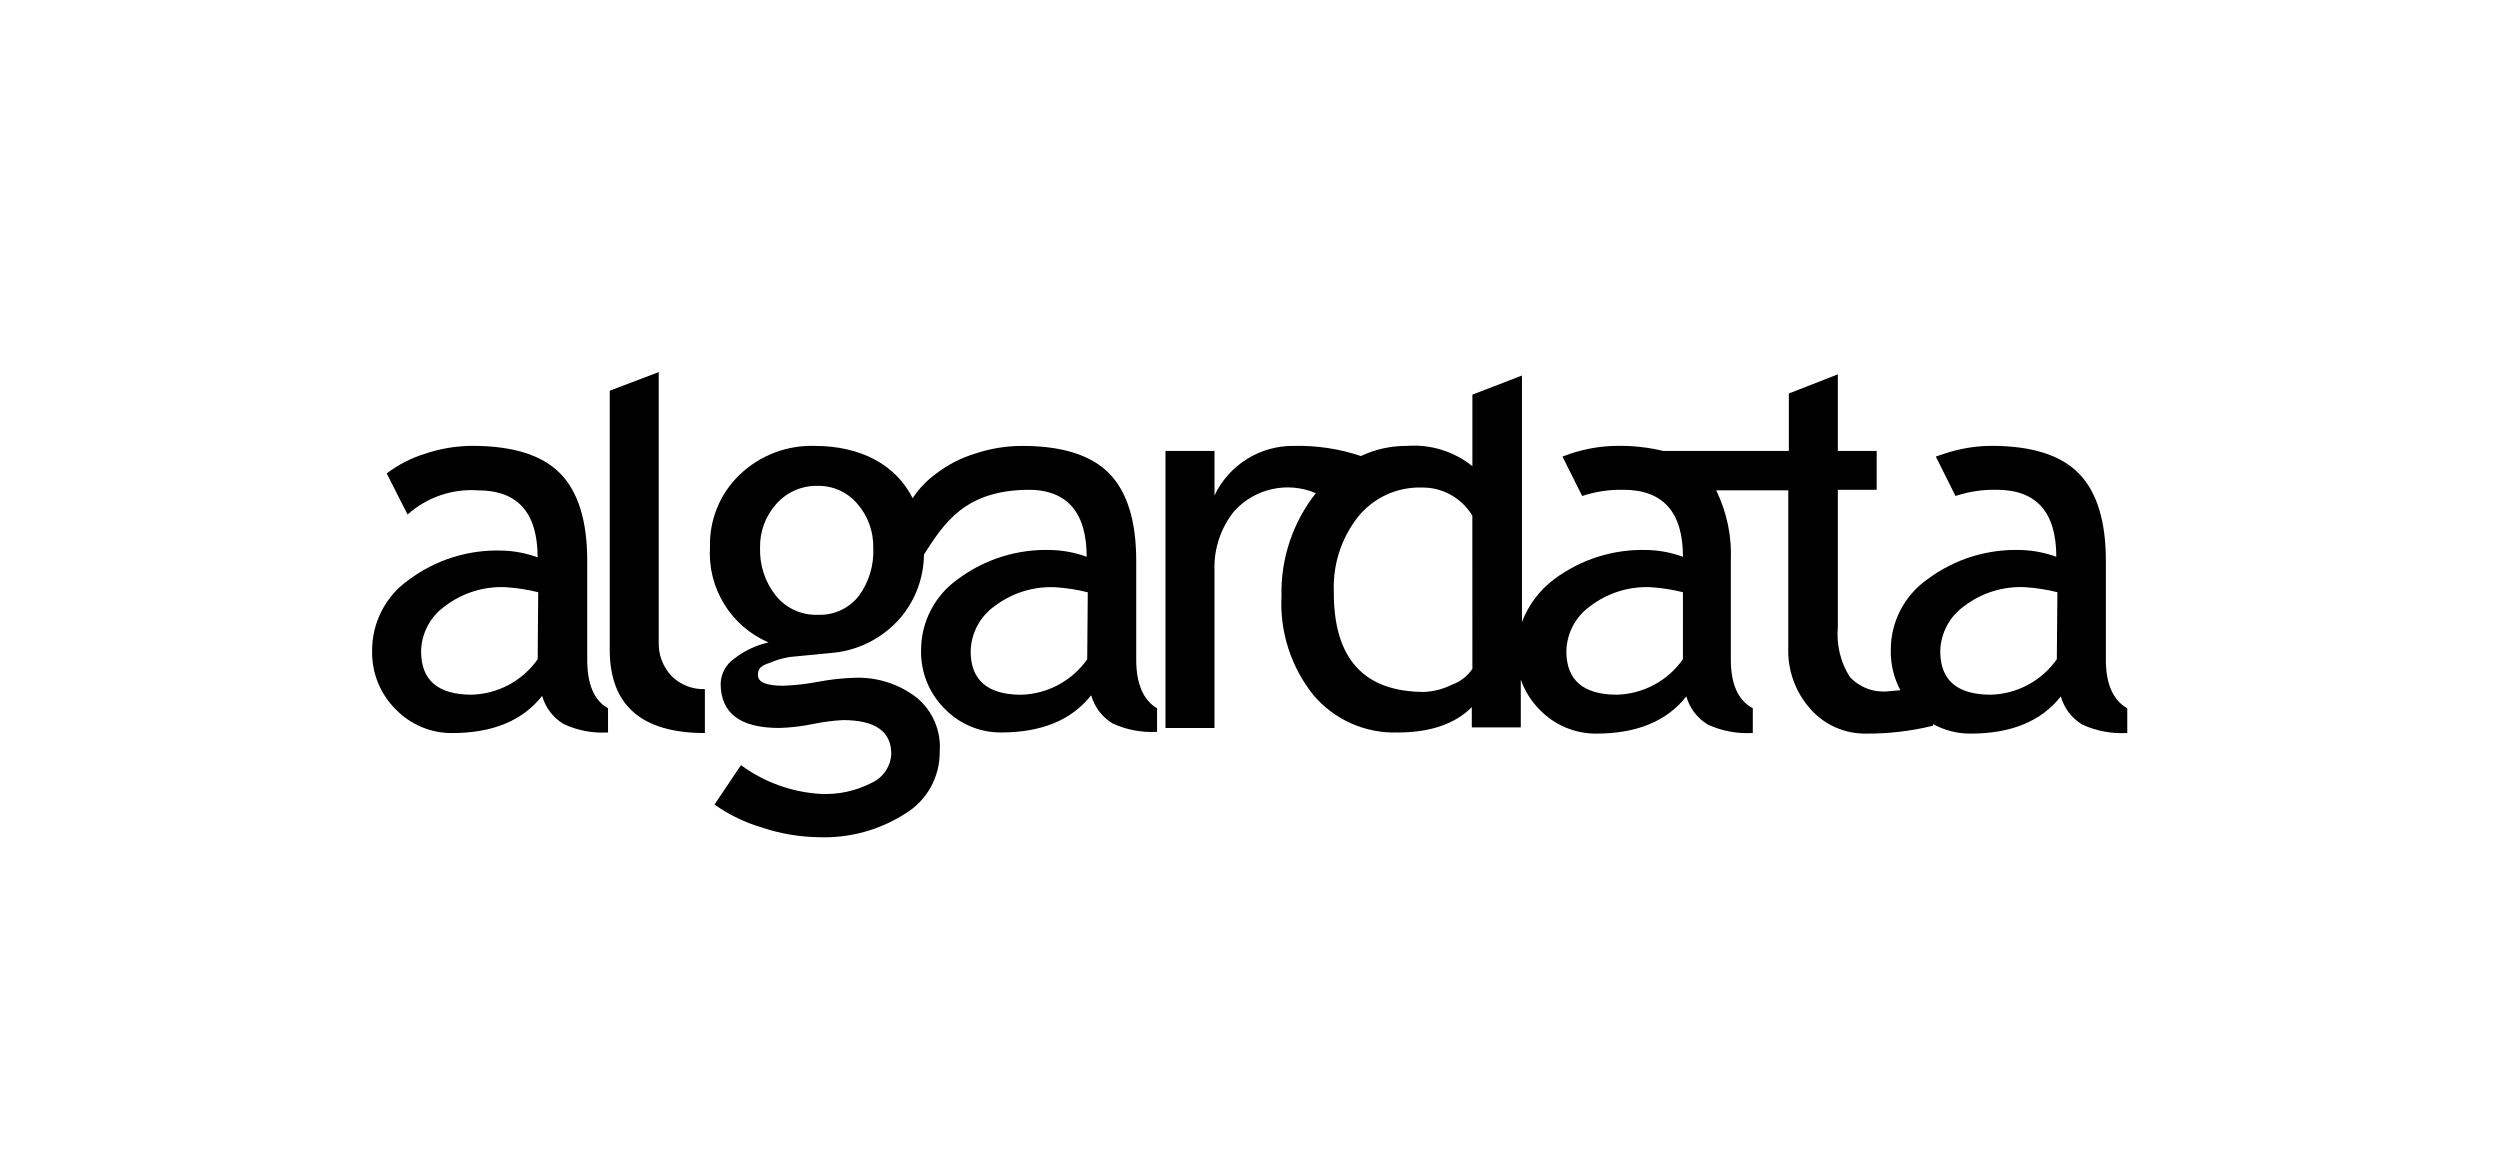 <svg xmlns="http://www.w3.org/2000/svg" width="215" height="100" viewBox="0 0 215 100" fill="none"><path d="M181.104 56.746V48.223C181.104 44.801 180.33 42.299 178.78 40.717C177.231 39.135 174.729 38.344 171.273 38.344C169.89 38.349 168.516 38.578 167.205 39.022L166.479 39.264L168.174 42.654C169.314 42.277 170.509 42.096 171.709 42.121C175.131 42.121 176.842 44.042 176.842 47.884C175.88 47.53 174.867 47.334 173.842 47.303C170.938 47.19 168.082 48.079 165.755 49.821C164.777 50.508 163.98 51.422 163.431 52.484C162.883 53.546 162.6 54.726 162.607 55.921C162.586 57.118 162.869 58.301 163.43 59.359L162.316 59.459C161.715 59.511 161.11 59.424 160.548 59.206C159.986 58.987 159.48 58.644 159.071 58.2C158.277 56.929 157.92 55.432 158.054 53.939V42.121H161.395V38.78H158.054V32.194L153.841 33.84V38.78H143.041C141.757 38.473 140.439 38.326 139.118 38.344C137.735 38.349 136.361 38.578 135.05 39.022L134.372 39.264L136.067 42.654C137.207 42.278 138.402 42.097 139.602 42.121C143.024 42.121 144.735 44.042 144.735 47.884C143.773 47.531 142.76 47.334 141.735 47.303C138.831 47.19 135.975 48.079 133.648 49.821C132.396 50.759 131.438 52.036 130.888 53.501V32.294L126.626 33.94V40.09C125.042 38.819 123.035 38.196 121.009 38.347C119.637 38.335 118.279 38.633 117.038 39.219C115.198 38.602 113.265 38.306 111.324 38.347C109.89 38.321 108.478 38.708 107.258 39.464C106.038 40.22 105.062 41.312 104.447 42.608V38.78H100.232V62.606H104.445V48.949C104.402 47.138 105.003 45.371 106.14 43.961C107.004 43.004 108.145 42.34 109.403 42.062C110.662 41.785 111.976 41.907 113.162 42.411C111.174 44.93 110.129 48.065 110.208 51.273C110.052 54.356 111.035 57.388 112.968 59.794C113.854 60.835 114.962 61.663 116.211 62.217C117.46 62.771 118.818 63.037 120.183 62.994C122.992 62.994 125.123 62.268 126.575 60.815V62.558H130.788V58.441C131.13 59.427 131.694 60.322 132.435 61.056C133.063 61.705 133.816 62.219 134.649 62.569C135.481 62.918 136.376 63.096 137.278 63.09C140.765 63.09 143.348 62.023 145.026 59.89C145.308 60.902 145.967 61.769 146.866 62.311C148.078 62.869 149.409 63.118 150.74 63.037V60.911C149.481 60.233 148.851 58.829 148.851 56.746V48.223C148.945 46.132 148.512 44.05 147.592 42.17H153.792V55.681C153.717 57.642 154.412 59.554 155.729 61.008C156.325 61.675 157.058 62.205 157.876 62.565C158.695 62.924 159.581 63.103 160.475 63.09C162.417 63.104 164.353 62.876 166.238 62.412V62.267C167.231 62.816 168.349 63.1 169.483 63.09C172.97 63.09 175.553 62.023 177.231 59.89C177.513 60.902 178.172 61.769 179.071 62.311C180.283 62.869 181.614 63.118 182.945 63.037V60.911C181.732 60.233 181.104 58.828 181.104 56.746ZM126.625 57.521C126.203 58.146 125.592 58.621 124.882 58.877C124.143 59.248 123.335 59.463 122.509 59.507C117.279 59.507 114.679 56.634 114.709 50.887C114.614 48.561 115.352 46.276 116.791 44.446C117.448 43.633 118.283 42.983 119.232 42.546C120.182 42.109 121.219 41.898 122.263 41.928C123.138 41.914 124.002 42.13 124.767 42.555C125.532 42.98 126.171 43.599 126.621 44.349L126.625 57.521ZM144.732 56.694C144.09 57.608 143.244 58.36 142.26 58.889C141.276 59.419 140.183 59.712 139.066 59.745C136.16 59.745 134.708 58.486 134.708 56.016C134.722 55.257 134.913 54.511 135.266 53.838C135.619 53.165 136.125 52.584 136.742 52.142C138.224 51.005 140.058 50.422 141.924 50.496C142.872 50.554 143.813 50.7 144.733 50.932L144.732 56.694ZM176.887 56.694C176.245 57.608 175.399 58.36 174.415 58.889C173.431 59.419 172.338 59.712 171.221 59.745C168.316 59.745 166.863 58.502 166.863 56.016C166.877 55.257 167.068 54.511 167.421 53.838C167.774 53.165 168.28 52.584 168.897 52.142C170.392 50.994 172.245 50.411 174.127 50.496C175.075 50.554 176.016 50.7 176.936 50.932L176.887 56.694Z" fill="#00488A" style="fill:#00488A;fill:color(display-p3 0 0.282 0.541);fill-opacity:1;"></path><path d="M56.65 55.2V32L52.437 33.6V55.874C52.437 60.652 55.164 63.041 60.62 63.041V59.264C60.094 59.282 59.568 59.193 59.077 59.002C58.586 58.81 58.139 58.52 57.764 58.15C57.391 57.757 57.1 57.294 56.909 56.787C56.718 56.281 56.63 55.741 56.65 55.2Z" fill="#00488A" style="fill:#00488A;fill:color(display-p3 0 0.282 0.541);fill-opacity:1;"></path><path d="M97.715 56.748V48.222C97.715 44.8 96.94 42.298 95.391 40.716C93.841 39.134 91.339 38.345 87.883 38.348C86.5 38.352 85.126 38.581 83.816 39.026C82.626 39.391 81.511 39.965 80.522 40.721C79.719 41.299 79.03 42.02 78.489 42.848C77.035 39.942 73.989 38.348 70.062 38.348C68.879 38.311 67.699 38.51 66.593 38.934C65.487 39.359 64.477 39.999 63.621 40.818C62.78 41.62 62.117 42.591 61.676 43.666C61.234 44.742 61.025 45.898 61.059 47.06C60.951 48.777 61.377 50.486 62.278 51.952C63.178 53.418 64.511 54.569 66.091 55.248C65.015 55.491 64.007 55.969 63.138 56.648C62.792 56.889 62.507 57.206 62.305 57.576C62.103 57.946 61.99 58.358 61.975 58.779C61.975 61.346 63.67 62.605 67.011 62.605C67.988 62.576 68.96 62.463 69.918 62.266C70.763 62.088 71.621 61.975 72.484 61.927C75.261 61.927 76.65 62.896 76.65 64.833C76.625 65.355 76.459 65.861 76.169 66.296C75.879 66.731 75.476 67.079 75.004 67.303C73.619 68.027 72.064 68.362 70.504 68.272C68.054 68.115 65.701 67.257 63.724 65.802L61.447 69.192C62.699 70.077 64.088 70.748 65.559 71.176C67.122 71.699 68.755 71.977 70.403 71.999C73.038 72.1 75.64 71.391 77.859 69.966C78.773 69.413 79.527 68.63 80.045 67.695C80.563 66.761 80.828 65.707 80.814 64.639C80.881 63.762 80.735 62.881 80.39 62.072C80.044 61.263 79.509 60.548 78.829 59.99C77.268 58.788 75.327 58.186 73.359 58.295C72.352 58.331 71.349 58.445 70.359 58.634C69.369 58.822 68.367 58.935 67.359 58.973C65.906 58.973 65.18 58.682 65.18 58.053C65.18 57.424 65.519 57.23 66.246 56.988C66.772 56.76 67.325 56.597 67.891 56.504L71.379 56.165C73.618 56.009 75.714 55.005 77.239 53.356C78.651 51.805 79.442 49.788 79.46 47.69C81.203 44.978 82.947 42.218 88.322 42.121C91.76 42.073 93.454 44.058 93.454 47.884C92.493 47.53 91.479 47.334 90.454 47.303C87.547 47.188 84.689 48.076 82.359 49.82C81.385 50.511 80.591 51.425 80.043 52.487C79.495 53.548 79.21 54.726 79.212 55.92C79.191 56.854 79.361 57.783 79.712 58.649C80.062 59.515 80.585 60.301 81.249 60.958C81.877 61.607 82.63 62.121 83.463 62.471C84.295 62.821 85.19 62.998 86.093 62.992C89.579 62.992 92.162 61.925 93.841 59.792C94.122 60.804 94.781 61.671 95.68 62.213C96.877 62.767 98.191 63.016 99.507 62.939V60.91C98.344 60.232 97.715 58.828 97.715 56.748ZM73.84 51.273C73.424 51.794 72.892 52.21 72.286 52.488C71.681 52.766 71.018 52.898 70.353 52.873C69.661 52.9 68.972 52.765 68.342 52.479C67.712 52.194 67.156 51.765 66.721 51.227C65.796 50.059 65.316 48.6 65.365 47.111C65.334 45.72 65.835 44.369 66.764 43.334C67.212 42.829 67.764 42.428 68.384 42.16C69.003 41.892 69.674 41.764 70.349 41.784C70.993 41.776 71.631 41.91 72.218 42.178C72.804 42.446 73.323 42.841 73.739 43.334C74.645 44.379 75.13 45.725 75.1 47.108C75.175 48.601 74.73 50.073 73.84 51.273ZM93.501 56.697C92.858 57.611 92.012 58.362 91.028 58.892C90.045 59.422 88.952 59.715 87.835 59.748C84.93 59.748 83.478 58.489 83.478 56.019C83.491 55.26 83.682 54.515 84.035 53.843C84.388 53.171 84.893 52.59 85.51 52.148C87.005 51 88.858 50.417 90.74 50.502C91.688 50.56 92.629 50.706 93.549 50.938L93.501 56.697Z" fill="#00488A" style="fill:#00488A;fill:color(display-p3 0 0.282 0.541);fill-opacity:1;"></path><path d="M50.502 56.744V48.223C50.502 44.801 49.727 42.299 48.178 40.717C46.628 39.135 44.109 38.344 40.62 38.344C39.236 38.349 37.862 38.578 36.552 39.022C35.362 39.388 34.247 39.962 33.259 40.717L35.051 44.252C35.868 43.517 36.825 42.955 37.865 42.597C38.904 42.239 40.005 42.094 41.102 42.17C44.524 42.17 46.235 44.091 46.235 47.933C45.273 47.579 44.26 47.382 43.235 47.352C40.33 47.239 37.475 48.128 35.148 49.87C34.169 50.557 33.372 51.471 32.825 52.534C32.277 53.596 31.994 54.776 32.002 55.971C31.981 56.904 32.151 57.833 32.501 58.698C32.85 59.564 33.373 60.35 34.036 61.007C34.663 61.656 35.416 62.171 36.248 62.521C37.08 62.871 37.974 63.049 38.877 63.044C42.363 63.044 44.946 61.977 46.625 59.844C46.907 60.856 47.565 61.722 48.465 62.265C49.659 62.824 50.975 63.073 52.291 62.991V60.911C51.08 60.233 50.502 58.828 50.502 56.744ZM46.24 56.696C45.597 57.61 44.75 58.361 43.766 58.89C42.782 59.419 41.688 59.711 40.572 59.744C37.666 59.744 36.214 58.501 36.214 56.015C36.227 55.256 36.419 54.511 36.771 53.839C37.124 53.166 37.63 52.586 38.247 52.144C39.741 50.996 41.594 50.413 43.477 50.498C44.425 50.556 45.365 50.702 46.286 50.934L46.24 56.696Z" fill="#00488A" style="fill:#00488A;fill:color(display-p3 0 0.282 0.541);fill-opacity:1;"></path></svg>
